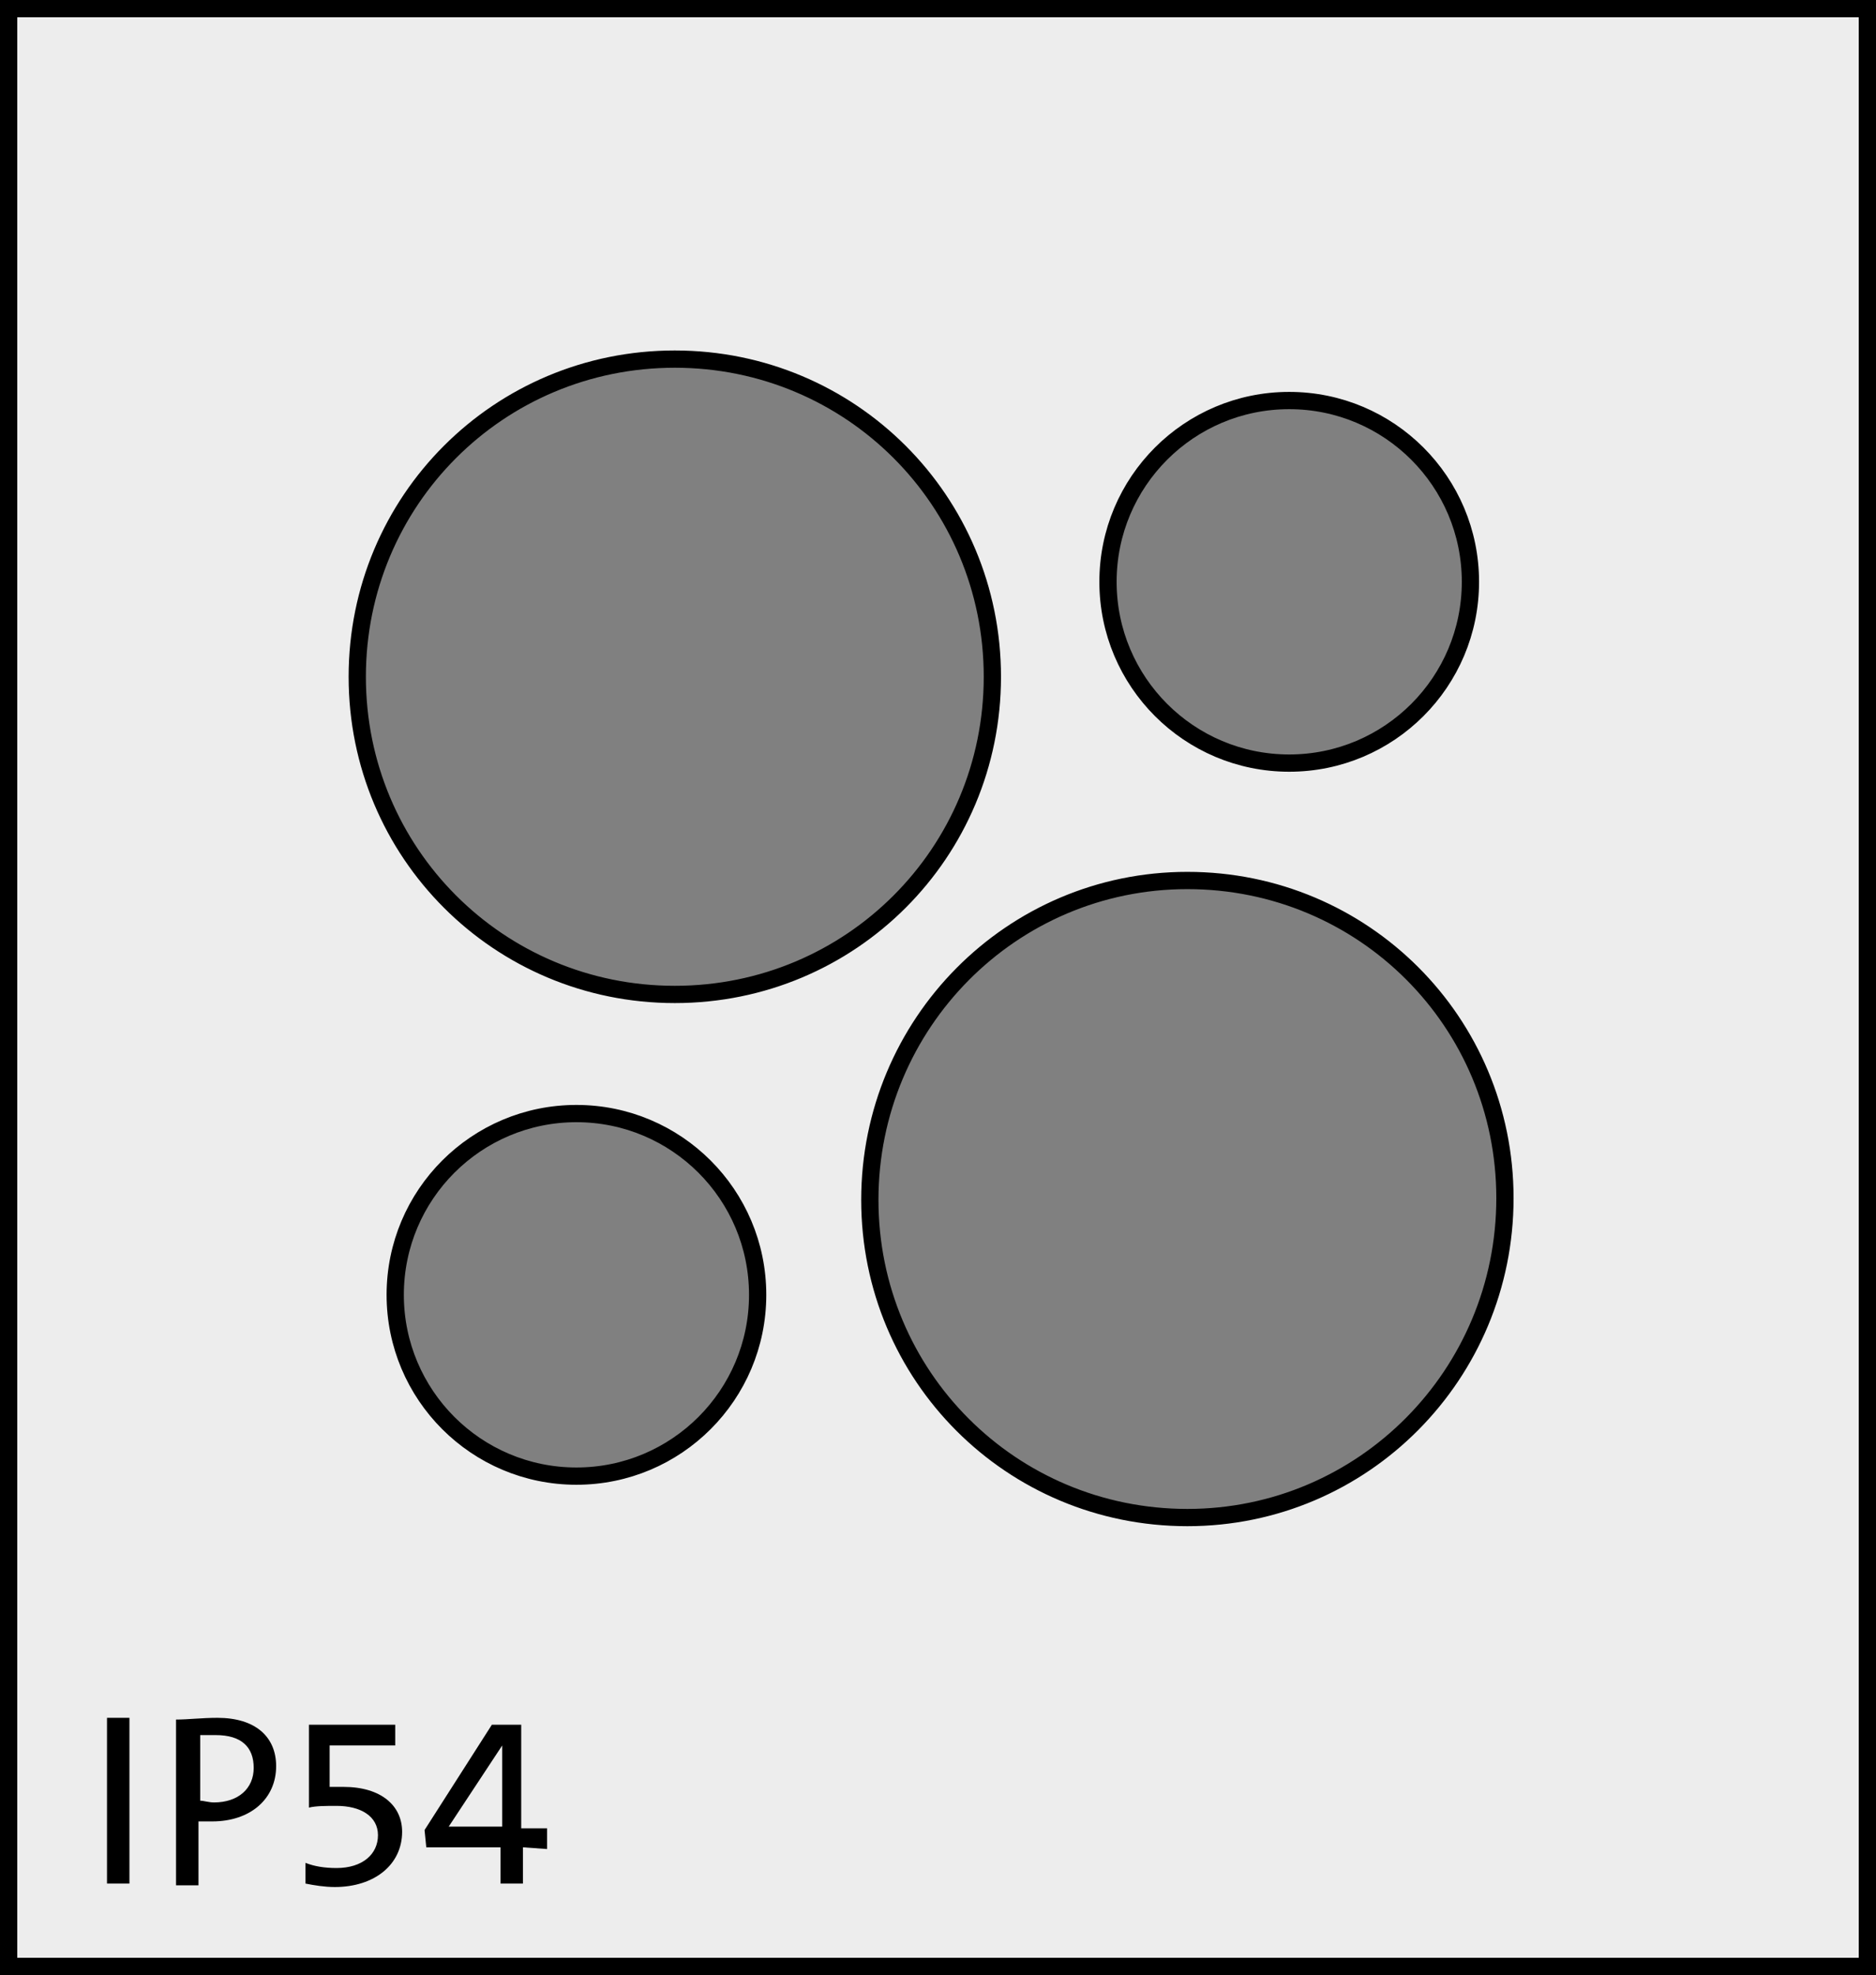 <?xml version="1.0" encoding="utf-8"?>
<!-- Generator: Adobe Illustrator 25.2.1, SVG Export Plug-In . SVG Version: 6.00 Build 0)  -->
<svg version="1.1" id="Ebene_1" xmlns="http://www.w3.org/2000/svg" xmlns:xlink="http://www.w3.org/1999/xlink" x="0px" y="0px"
	 viewBox="0 0 108.7 114.4" style="enable-background:new 0 0 108.7 114.4;" xml:space="preserve">
<rect x="0" y="0" width="108.7" height="114.4" fill="#808080" stroke="none"/>
<style type="text/css">
	.st0{fill:#EDEDED;stroke:#000000;stroke-miterlimit:10;}
	.st1{enable-background:new    ;}
</style>
<path class="st0" d="M0.5,0.5v113.4h107.7V0.5H0.5z M74.7,23.2c5.8,0,10.5,4.7,10.5,10.5s-4.7,10.5-10.5,10.5s-10.5-4.7-10.5-10.5
	S68.9,23.2,74.7,23.2z M39.1,20.8c10.2,0,18.4,8.2,18.4,18.4s-8.2,18.4-18.4,18.4s-18.4-8.2-18.4-18.4S28.9,20.8,39.1,20.8z
	 M33.4,85.5c-5.8,0-10.5-4.7-10.5-10.5s4.7-10.5,10.5-10.5S43.9,69.2,43.9,75S39.2,85.5,33.4,85.5z M68.8,87.9
	c-10.2,0-18.4-8.2-18.4-18.4S58.6,51,68.8,51s18.4,8.2,18.4,18.4S79,87.9,68.8,87.9z"/>
<g class="st1">
	<path d="M6.2,109.1v-9.6h1.3v9.6H6.2z"/>
	<path d="M12.3,105.5c-0.2,0-0.5,0-0.8,0v3.7h-1.3v-9.6c0.7,0,1.5-0.1,2.4-0.1c2.2,0,3.4,1.1,3.4,2.8
		C16,104.2,14.5,105.5,12.3,105.5z M12.5,100.5c-0.4,0-0.6,0-0.9,0v3.8c0.2,0,0.5,0.1,0.8,0.1c1.4,0,2.3-0.8,2.3-2
		C14.7,101.2,14,100.5,12.5,100.5z"/>
	<path d="M19.4,109.3c-0.6,0-1.2-0.1-1.7-0.2v-1.2c0.5,0.2,1.1,0.3,1.8,0.3c1.5,0,2.4-0.8,2.4-1.9s-1-1.7-2.4-1.7
		c-0.6,0-1.2,0-1.6,0.1v-4.8h5v1.2h-3.8v2.4c0.2,0,0.6,0,0.8,0c2.2,0,3.4,1.1,3.4,2.6C23.3,108,21.7,109.3,19.4,109.3z"/>
	<path d="M30.3,107v2.1H29V107h-4.3l-0.1-1l3.9-6.1h1.7v6h1.5v1.2L30.3,107L30.3,107z M29.1,101.1L29.1,101.1l-3.1,4.7
		c0.9,0,2.5,0,3.1,0V101.1z"/>
</g>
</svg>
